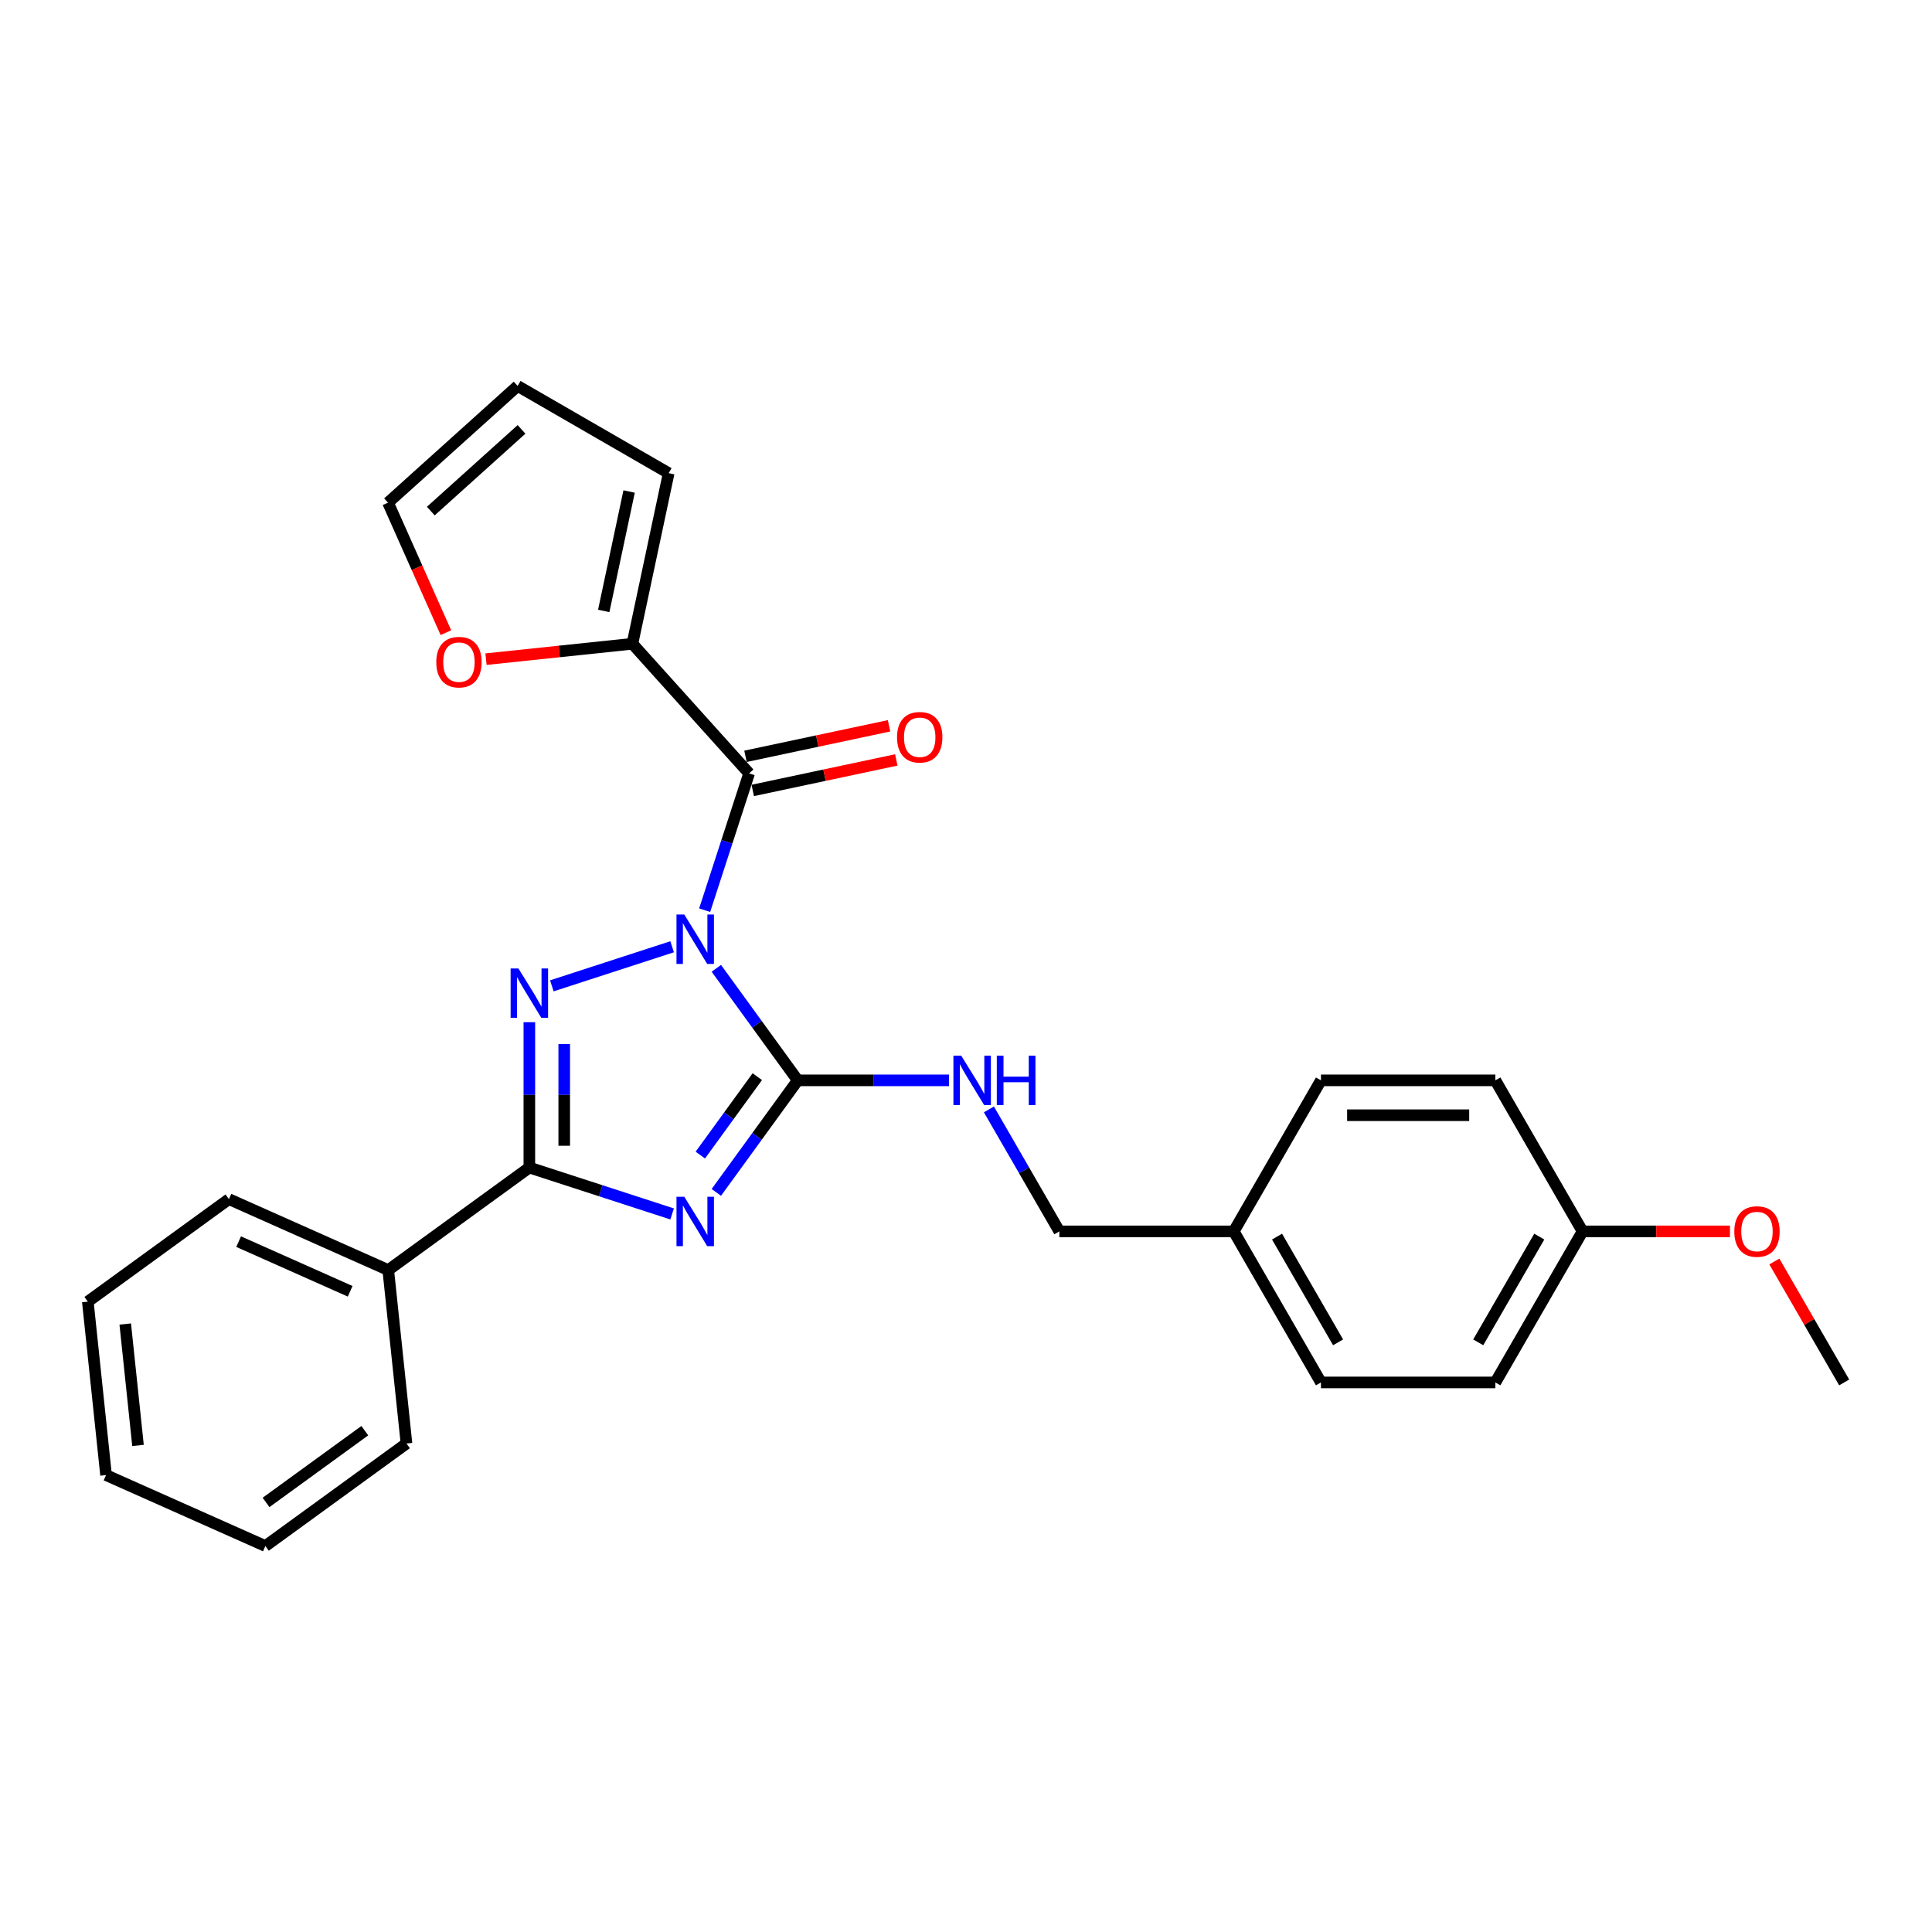 <?xml version='1.0' encoding='iso-8859-1'?>
<svg version='1.1' baseProfile='full'
              xmlns='http://www.w3.org/2000/svg'
                      xmlns:rdkit='http://www.rdkit.org/xml'
                      xmlns:xlink='http://www.w3.org/1999/xlink'
                  xml:space='preserve'
width='1000px' height='1000px' viewBox='0 0 1000 1000'>
<!-- END OF HEADER -->
<rect style='opacity:1.0;fill:#FFFFFF;stroke:none' width='1000' height='1000' x='0' y='0'> </rect>
<path class='bond-0' d='M 370.771,501.193 L 391.838,530.19' style='fill:none;fill-rule:evenodd;stroke:#0000FF;stroke-width:6px;stroke-linecap:butt;stroke-linejoin:miter;stroke-opacity:1' />
<path class='bond-0' d='M 391.838,530.19 L 412.905,559.187' style='fill:none;fill-rule:evenodd;stroke:#000000;stroke-width:6px;stroke-linecap:butt;stroke-linejoin:miter;stroke-opacity:1' />
<path class='bond-2' d='M 347.892,490.037 L 285.627,510.268' style='fill:none;fill-rule:evenodd;stroke:#0000FF;stroke-width:6px;stroke-linecap:butt;stroke-linejoin:miter;stroke-opacity:1' />
<path class='bond-4' d='M 364.73,471.114 L 376.235,435.707' style='fill:none;fill-rule:evenodd;stroke:#0000FF;stroke-width:6px;stroke-linecap:butt;stroke-linejoin:miter;stroke-opacity:1' />
<path class='bond-4' d='M 376.235,435.707 L 387.74,400.299' style='fill:none;fill-rule:evenodd;stroke:#000000;stroke-width:6px;stroke-linecap:butt;stroke-linejoin:miter;stroke-opacity:1' />
<path class='bond-1' d='M 412.905,559.187 L 391.838,588.183' style='fill:none;fill-rule:evenodd;stroke:#000000;stroke-width:6px;stroke-linecap:butt;stroke-linejoin:miter;stroke-opacity:1' />
<path class='bond-1' d='M 391.838,588.183 L 370.771,617.18' style='fill:none;fill-rule:evenodd;stroke:#0000FF;stroke-width:6px;stroke-linecap:butt;stroke-linejoin:miter;stroke-opacity:1' />
<path class='bond-1' d='M 391.978,557.273 L 377.231,577.571' style='fill:none;fill-rule:evenodd;stroke:#000000;stroke-width:6px;stroke-linecap:butt;stroke-linejoin:miter;stroke-opacity:1' />
<path class='bond-1' d='M 377.231,577.571 L 362.484,597.868' style='fill:none;fill-rule:evenodd;stroke:#0000FF;stroke-width:6px;stroke-linecap:butt;stroke-linejoin:miter;stroke-opacity:1' />
<path class='bond-6' d='M 412.905,559.187 L 452.066,559.187' style='fill:none;fill-rule:evenodd;stroke:#000000;stroke-width:6px;stroke-linecap:butt;stroke-linejoin:miter;stroke-opacity:1' />
<path class='bond-6' d='M 452.066,559.187 L 491.226,559.187' style='fill:none;fill-rule:evenodd;stroke:#0000FF;stroke-width:6px;stroke-linecap:butt;stroke-linejoin:miter;stroke-opacity:1' />
<path class='bond-27' d='M 347.892,628.336 L 310.94,616.329' style='fill:none;fill-rule:evenodd;stroke:#0000FF;stroke-width:6px;stroke-linecap:butt;stroke-linejoin:miter;stroke-opacity:1' />
<path class='bond-27' d='M 310.94,616.329 L 273.989,604.323' style='fill:none;fill-rule:evenodd;stroke:#000000;stroke-width:6px;stroke-linecap:butt;stroke-linejoin:miter;stroke-opacity:1' />
<path class='bond-3' d='M 273.989,529.089 L 273.989,566.706' style='fill:none;fill-rule:evenodd;stroke:#0000FF;stroke-width:6px;stroke-linecap:butt;stroke-linejoin:miter;stroke-opacity:1' />
<path class='bond-3' d='M 273.989,566.706 L 273.989,604.323' style='fill:none;fill-rule:evenodd;stroke:#000000;stroke-width:6px;stroke-linecap:butt;stroke-linejoin:miter;stroke-opacity:1' />
<path class='bond-3' d='M 292.043,540.374 L 292.043,566.706' style='fill:none;fill-rule:evenodd;stroke:#0000FF;stroke-width:6px;stroke-linecap:butt;stroke-linejoin:miter;stroke-opacity:1' />
<path class='bond-3' d='M 292.043,566.706 L 292.043,593.038' style='fill:none;fill-rule:evenodd;stroke:#000000;stroke-width:6px;stroke-linecap:butt;stroke-linejoin:miter;stroke-opacity:1' />
<path class='bond-9' d='M 273.989,604.323 L 200.956,657.385' style='fill:none;fill-rule:evenodd;stroke:#000000;stroke-width:6px;stroke-linecap:butt;stroke-linejoin:miter;stroke-opacity:1' />
<path class='bond-5' d='M 387.74,400.299 L 327.335,333.213' style='fill:none;fill-rule:evenodd;stroke:#000000;stroke-width:6px;stroke-linecap:butt;stroke-linejoin:miter;stroke-opacity:1' />
<path class='bond-8' d='M 389.617,409.129 L 426.771,401.231' style='fill:none;fill-rule:evenodd;stroke:#000000;stroke-width:6px;stroke-linecap:butt;stroke-linejoin:miter;stroke-opacity:1' />
<path class='bond-8' d='M 426.771,401.231 L 463.925,393.334' style='fill:none;fill-rule:evenodd;stroke:#FF0000;stroke-width:6px;stroke-linecap:butt;stroke-linejoin:miter;stroke-opacity:1' />
<path class='bond-8' d='M 385.863,391.469 L 423.017,383.571' style='fill:none;fill-rule:evenodd;stroke:#000000;stroke-width:6px;stroke-linecap:butt;stroke-linejoin:miter;stroke-opacity:1' />
<path class='bond-8' d='M 423.017,383.571 L 460.171,375.674' style='fill:none;fill-rule:evenodd;stroke:#FF0000;stroke-width:6px;stroke-linecap:butt;stroke-linejoin:miter;stroke-opacity:1' />
<path class='bond-7' d='M 327.335,333.213 L 289.442,337.195' style='fill:none;fill-rule:evenodd;stroke:#000000;stroke-width:6px;stroke-linecap:butt;stroke-linejoin:miter;stroke-opacity:1' />
<path class='bond-7' d='M 289.442,337.195 L 251.549,341.178' style='fill:none;fill-rule:evenodd;stroke:#FF0000;stroke-width:6px;stroke-linecap:butt;stroke-linejoin:miter;stroke-opacity:1' />
<path class='bond-10' d='M 327.335,333.213 L 346.104,244.912' style='fill:none;fill-rule:evenodd;stroke:#000000;stroke-width:6px;stroke-linecap:butt;stroke-linejoin:miter;stroke-opacity:1' />
<path class='bond-10' d='M 312.49,316.214 L 325.629,254.403' style='fill:none;fill-rule:evenodd;stroke:#000000;stroke-width:6px;stroke-linecap:butt;stroke-linejoin:miter;stroke-opacity:1' />
<path class='bond-13' d='M 511.862,574.226 L 530.088,605.796' style='fill:none;fill-rule:evenodd;stroke:#0000FF;stroke-width:6px;stroke-linecap:butt;stroke-linejoin:miter;stroke-opacity:1' />
<path class='bond-13' d='M 530.088,605.796 L 548.315,637.366' style='fill:none;fill-rule:evenodd;stroke:#000000;stroke-width:6px;stroke-linecap:butt;stroke-linejoin:miter;stroke-opacity:1' />
<path class='bond-11' d='M 230.796,327.465 L 215.817,293.822' style='fill:none;fill-rule:evenodd;stroke:#FF0000;stroke-width:6px;stroke-linecap:butt;stroke-linejoin:miter;stroke-opacity:1' />
<path class='bond-11' d='M 215.817,293.822 L 200.839,260.18' style='fill:none;fill-rule:evenodd;stroke:#000000;stroke-width:6px;stroke-linecap:butt;stroke-linejoin:miter;stroke-opacity:1' />
<path class='bond-21' d='M 200.956,657.385 L 118.487,620.667' style='fill:none;fill-rule:evenodd;stroke:#000000;stroke-width:6px;stroke-linecap:butt;stroke-linejoin:miter;stroke-opacity:1' />
<path class='bond-21' d='M 181.242,668.371 L 123.514,642.668' style='fill:none;fill-rule:evenodd;stroke:#000000;stroke-width:6px;stroke-linecap:butt;stroke-linejoin:miter;stroke-opacity:1' />
<path class='bond-22' d='M 200.956,657.385 L 210.392,747.163' style='fill:none;fill-rule:evenodd;stroke:#000000;stroke-width:6px;stroke-linecap:butt;stroke-linejoin:miter;stroke-opacity:1' />
<path class='bond-12' d='M 346.104,244.912 L 267.925,199.775' style='fill:none;fill-rule:evenodd;stroke:#000000;stroke-width:6px;stroke-linecap:butt;stroke-linejoin:miter;stroke-opacity:1' />
<path class='bond-28' d='M 200.839,260.18 L 267.925,199.775' style='fill:none;fill-rule:evenodd;stroke:#000000;stroke-width:6px;stroke-linecap:butt;stroke-linejoin:miter;stroke-opacity:1' />
<path class='bond-28' d='M 222.983,264.536 L 269.943,222.253' style='fill:none;fill-rule:evenodd;stroke:#000000;stroke-width:6px;stroke-linecap:butt;stroke-linejoin:miter;stroke-opacity:1' />
<path class='bond-14' d='M 548.315,637.366 L 638.589,637.366' style='fill:none;fill-rule:evenodd;stroke:#000000;stroke-width:6px;stroke-linecap:butt;stroke-linejoin:miter;stroke-opacity:1' />
<path class='bond-16' d='M 638.589,637.366 L 683.725,559.187' style='fill:none;fill-rule:evenodd;stroke:#000000;stroke-width:6px;stroke-linecap:butt;stroke-linejoin:miter;stroke-opacity:1' />
<path class='bond-17' d='M 638.589,637.366 L 683.725,715.545' style='fill:none;fill-rule:evenodd;stroke:#000000;stroke-width:6px;stroke-linecap:butt;stroke-linejoin:miter;stroke-opacity:1' />
<path class='bond-17' d='M 660.995,640.065 L 692.591,694.79' style='fill:none;fill-rule:evenodd;stroke:#000000;stroke-width:6px;stroke-linecap:butt;stroke-linejoin:miter;stroke-opacity:1' />
<path class='bond-15' d='M 819.135,637.366 L 773.999,715.545' style='fill:none;fill-rule:evenodd;stroke:#000000;stroke-width:6px;stroke-linecap:butt;stroke-linejoin:miter;stroke-opacity:1' />
<path class='bond-15' d='M 796.729,640.065 L 765.133,694.79' style='fill:none;fill-rule:evenodd;stroke:#000000;stroke-width:6px;stroke-linecap:butt;stroke-linejoin:miter;stroke-opacity:1' />
<path class='bond-20' d='M 819.135,637.366 L 857.276,637.366' style='fill:none;fill-rule:evenodd;stroke:#000000;stroke-width:6px;stroke-linecap:butt;stroke-linejoin:miter;stroke-opacity:1' />
<path class='bond-20' d='M 857.276,637.366 L 895.416,637.366' style='fill:none;fill-rule:evenodd;stroke:#FF0000;stroke-width:6px;stroke-linecap:butt;stroke-linejoin:miter;stroke-opacity:1' />
<path class='bond-30' d='M 819.135,637.366 L 773.999,559.187' style='fill:none;fill-rule:evenodd;stroke:#000000;stroke-width:6px;stroke-linecap:butt;stroke-linejoin:miter;stroke-opacity:1' />
<path class='bond-19' d='M 683.725,559.187 L 773.999,559.187' style='fill:none;fill-rule:evenodd;stroke:#000000;stroke-width:6px;stroke-linecap:butt;stroke-linejoin:miter;stroke-opacity:1' />
<path class='bond-19' d='M 697.266,577.241 L 760.458,577.241' style='fill:none;fill-rule:evenodd;stroke:#000000;stroke-width:6px;stroke-linecap:butt;stroke-linejoin:miter;stroke-opacity:1' />
<path class='bond-18' d='M 683.725,715.545 L 773.999,715.545' style='fill:none;fill-rule:evenodd;stroke:#000000;stroke-width:6px;stroke-linecap:butt;stroke-linejoin:miter;stroke-opacity:1' />
<path class='bond-23' d='M 918.405,652.947 L 936.475,684.246' style='fill:none;fill-rule:evenodd;stroke:#FF0000;stroke-width:6px;stroke-linecap:butt;stroke-linejoin:miter;stroke-opacity:1' />
<path class='bond-23' d='M 936.475,684.246 L 954.545,715.545' style='fill:none;fill-rule:evenodd;stroke:#000000;stroke-width:6px;stroke-linecap:butt;stroke-linejoin:miter;stroke-opacity:1' />
<path class='bond-25' d='M 118.487,620.667 L 45.455,673.728' style='fill:none;fill-rule:evenodd;stroke:#000000;stroke-width:6px;stroke-linecap:butt;stroke-linejoin:miter;stroke-opacity:1' />
<path class='bond-24' d='M 210.392,747.163 L 137.36,800.225' style='fill:none;fill-rule:evenodd;stroke:#000000;stroke-width:6px;stroke-linecap:butt;stroke-linejoin:miter;stroke-opacity:1' />
<path class='bond-24' d='M 188.825,740.516 L 137.702,777.659' style='fill:none;fill-rule:evenodd;stroke:#000000;stroke-width:6px;stroke-linecap:butt;stroke-linejoin:miter;stroke-opacity:1' />
<path class='bond-26' d='M 137.36,800.225 L 54.891,763.507' style='fill:none;fill-rule:evenodd;stroke:#000000;stroke-width:6px;stroke-linecap:butt;stroke-linejoin:miter;stroke-opacity:1' />
<path class='bond-29' d='M 45.455,673.728 L 54.891,763.507' style='fill:none;fill-rule:evenodd;stroke:#000000;stroke-width:6px;stroke-linecap:butt;stroke-linejoin:miter;stroke-opacity:1' />
<path class='bond-29' d='M 64.826,685.308 L 71.431,748.153' style='fill:none;fill-rule:evenodd;stroke:#000000;stroke-width:6px;stroke-linecap:butt;stroke-linejoin:miter;stroke-opacity:1' />
<path  class='atom-0' d='M 354.193 473.371
L 362.57 486.912
Q 363.401 488.248, 364.737 490.668
Q 366.073 493.087, 366.145 493.231
L 366.145 473.371
L 369.539 473.371
L 369.539 498.937
L 366.037 498.937
L 357.045 484.132
Q 355.998 482.398, 354.879 480.412
Q 353.796 478.426, 353.471 477.813
L 353.471 498.937
L 350.148 498.937
L 350.148 473.371
L 354.193 473.371
' fill='#0000FF'/>
<path  class='atom-2' d='M 354.193 619.437
L 362.57 632.978
Q 363.401 634.314, 364.737 636.733
Q 366.073 639.152, 366.145 639.297
L 366.145 619.437
L 369.539 619.437
L 369.539 645.002
L 366.037 645.002
L 357.045 630.197
Q 355.998 628.464, 354.879 626.478
Q 353.796 624.492, 353.471 623.878
L 353.471 645.002
L 350.148 645.002
L 350.148 619.437
L 354.193 619.437
' fill='#0000FF'/>
<path  class='atom-3' d='M 268.338 501.267
L 276.715 514.808
Q 277.546 516.144, 278.882 518.564
Q 280.218 520.983, 280.29 521.127
L 280.29 501.267
L 283.684 501.267
L 283.684 526.833
L 280.182 526.833
L 271.19 512.028
Q 270.143 510.294, 269.024 508.308
Q 267.94 506.322, 267.615 505.709
L 267.615 526.833
L 264.293 526.833
L 264.293 501.267
L 268.338 501.267
' fill='#0000FF'/>
<path  class='atom-7' d='M 497.527 546.404
L 505.905 559.945
Q 506.735 561.281, 508.071 563.7
Q 509.407 566.12, 509.48 566.264
L 509.48 546.404
L 512.874 546.404
L 512.874 571.969
L 509.371 571.969
L 500.38 557.164
Q 499.333 555.431, 498.214 553.445
Q 497.13 551.459, 496.805 550.845
L 496.805 571.969
L 493.483 571.969
L 493.483 546.404
L 497.527 546.404
' fill='#0000FF'/>
<path  class='atom-7' d='M 515.943 546.404
L 519.41 546.404
L 519.41 557.273
L 532.481 557.273
L 532.481 546.404
L 535.948 546.404
L 535.948 571.969
L 532.481 571.969
L 532.481 560.161
L 519.41 560.161
L 519.41 571.969
L 515.943 571.969
L 515.943 546.404
' fill='#0000FF'/>
<path  class='atom-8' d='M 225.821 342.721
Q 225.821 336.582, 228.854 333.152
Q 231.887 329.722, 237.556 329.722
Q 243.225 329.722, 246.259 333.152
Q 249.292 336.582, 249.292 342.721
Q 249.292 348.932, 246.223 352.47
Q 243.153 355.973, 237.556 355.973
Q 231.923 355.973, 228.854 352.47
Q 225.821 348.968, 225.821 342.721
M 237.556 353.084
Q 241.456 353.084, 243.55 350.484
Q 245.681 347.848, 245.681 342.721
Q 245.681 337.702, 243.55 335.174
Q 241.456 332.61, 237.556 332.61
Q 233.657 332.61, 231.526 335.138
Q 229.432 337.666, 229.432 342.721
Q 229.432 347.885, 231.526 350.484
Q 233.657 353.084, 237.556 353.084
' fill='#FF0000'/>
<path  class='atom-9' d='M 464.305 381.602
Q 464.305 375.464, 467.338 372.033
Q 470.371 368.603, 476.041 368.603
Q 481.71 368.603, 484.743 372.033
Q 487.776 375.464, 487.776 381.602
Q 487.776 387.813, 484.707 391.352
Q 481.637 394.854, 476.041 394.854
Q 470.407 394.854, 467.338 391.352
Q 464.305 387.849, 464.305 381.602
M 476.041 391.965
Q 479.94 391.965, 482.035 389.366
Q 484.165 386.73, 484.165 381.602
Q 484.165 376.583, 482.035 374.055
Q 479.94 371.491, 476.041 371.491
Q 472.141 371.491, 470.01 374.019
Q 467.916 376.547, 467.916 381.602
Q 467.916 386.766, 470.01 389.366
Q 472.141 391.965, 476.041 391.965
' fill='#FF0000'/>
<path  class='atom-21' d='M 897.673 637.438
Q 897.673 631.299, 900.706 627.869
Q 903.74 624.438, 909.409 624.438
Q 915.078 624.438, 918.111 627.869
Q 921.144 631.299, 921.144 637.438
Q 921.144 643.649, 918.075 647.187
Q 915.006 650.69, 909.409 650.69
Q 903.776 650.69, 900.706 647.187
Q 897.673 643.685, 897.673 637.438
M 909.409 647.801
Q 913.309 647.801, 915.403 645.201
Q 917.533 642.565, 917.533 637.438
Q 917.533 632.419, 915.403 629.891
Q 913.309 627.327, 909.409 627.327
Q 905.509 627.327, 903.379 629.855
Q 901.284 632.382, 901.284 637.438
Q 901.284 642.601, 903.379 645.201
Q 905.509 647.801, 909.409 647.801
' fill='#FF0000'/>
</svg>
